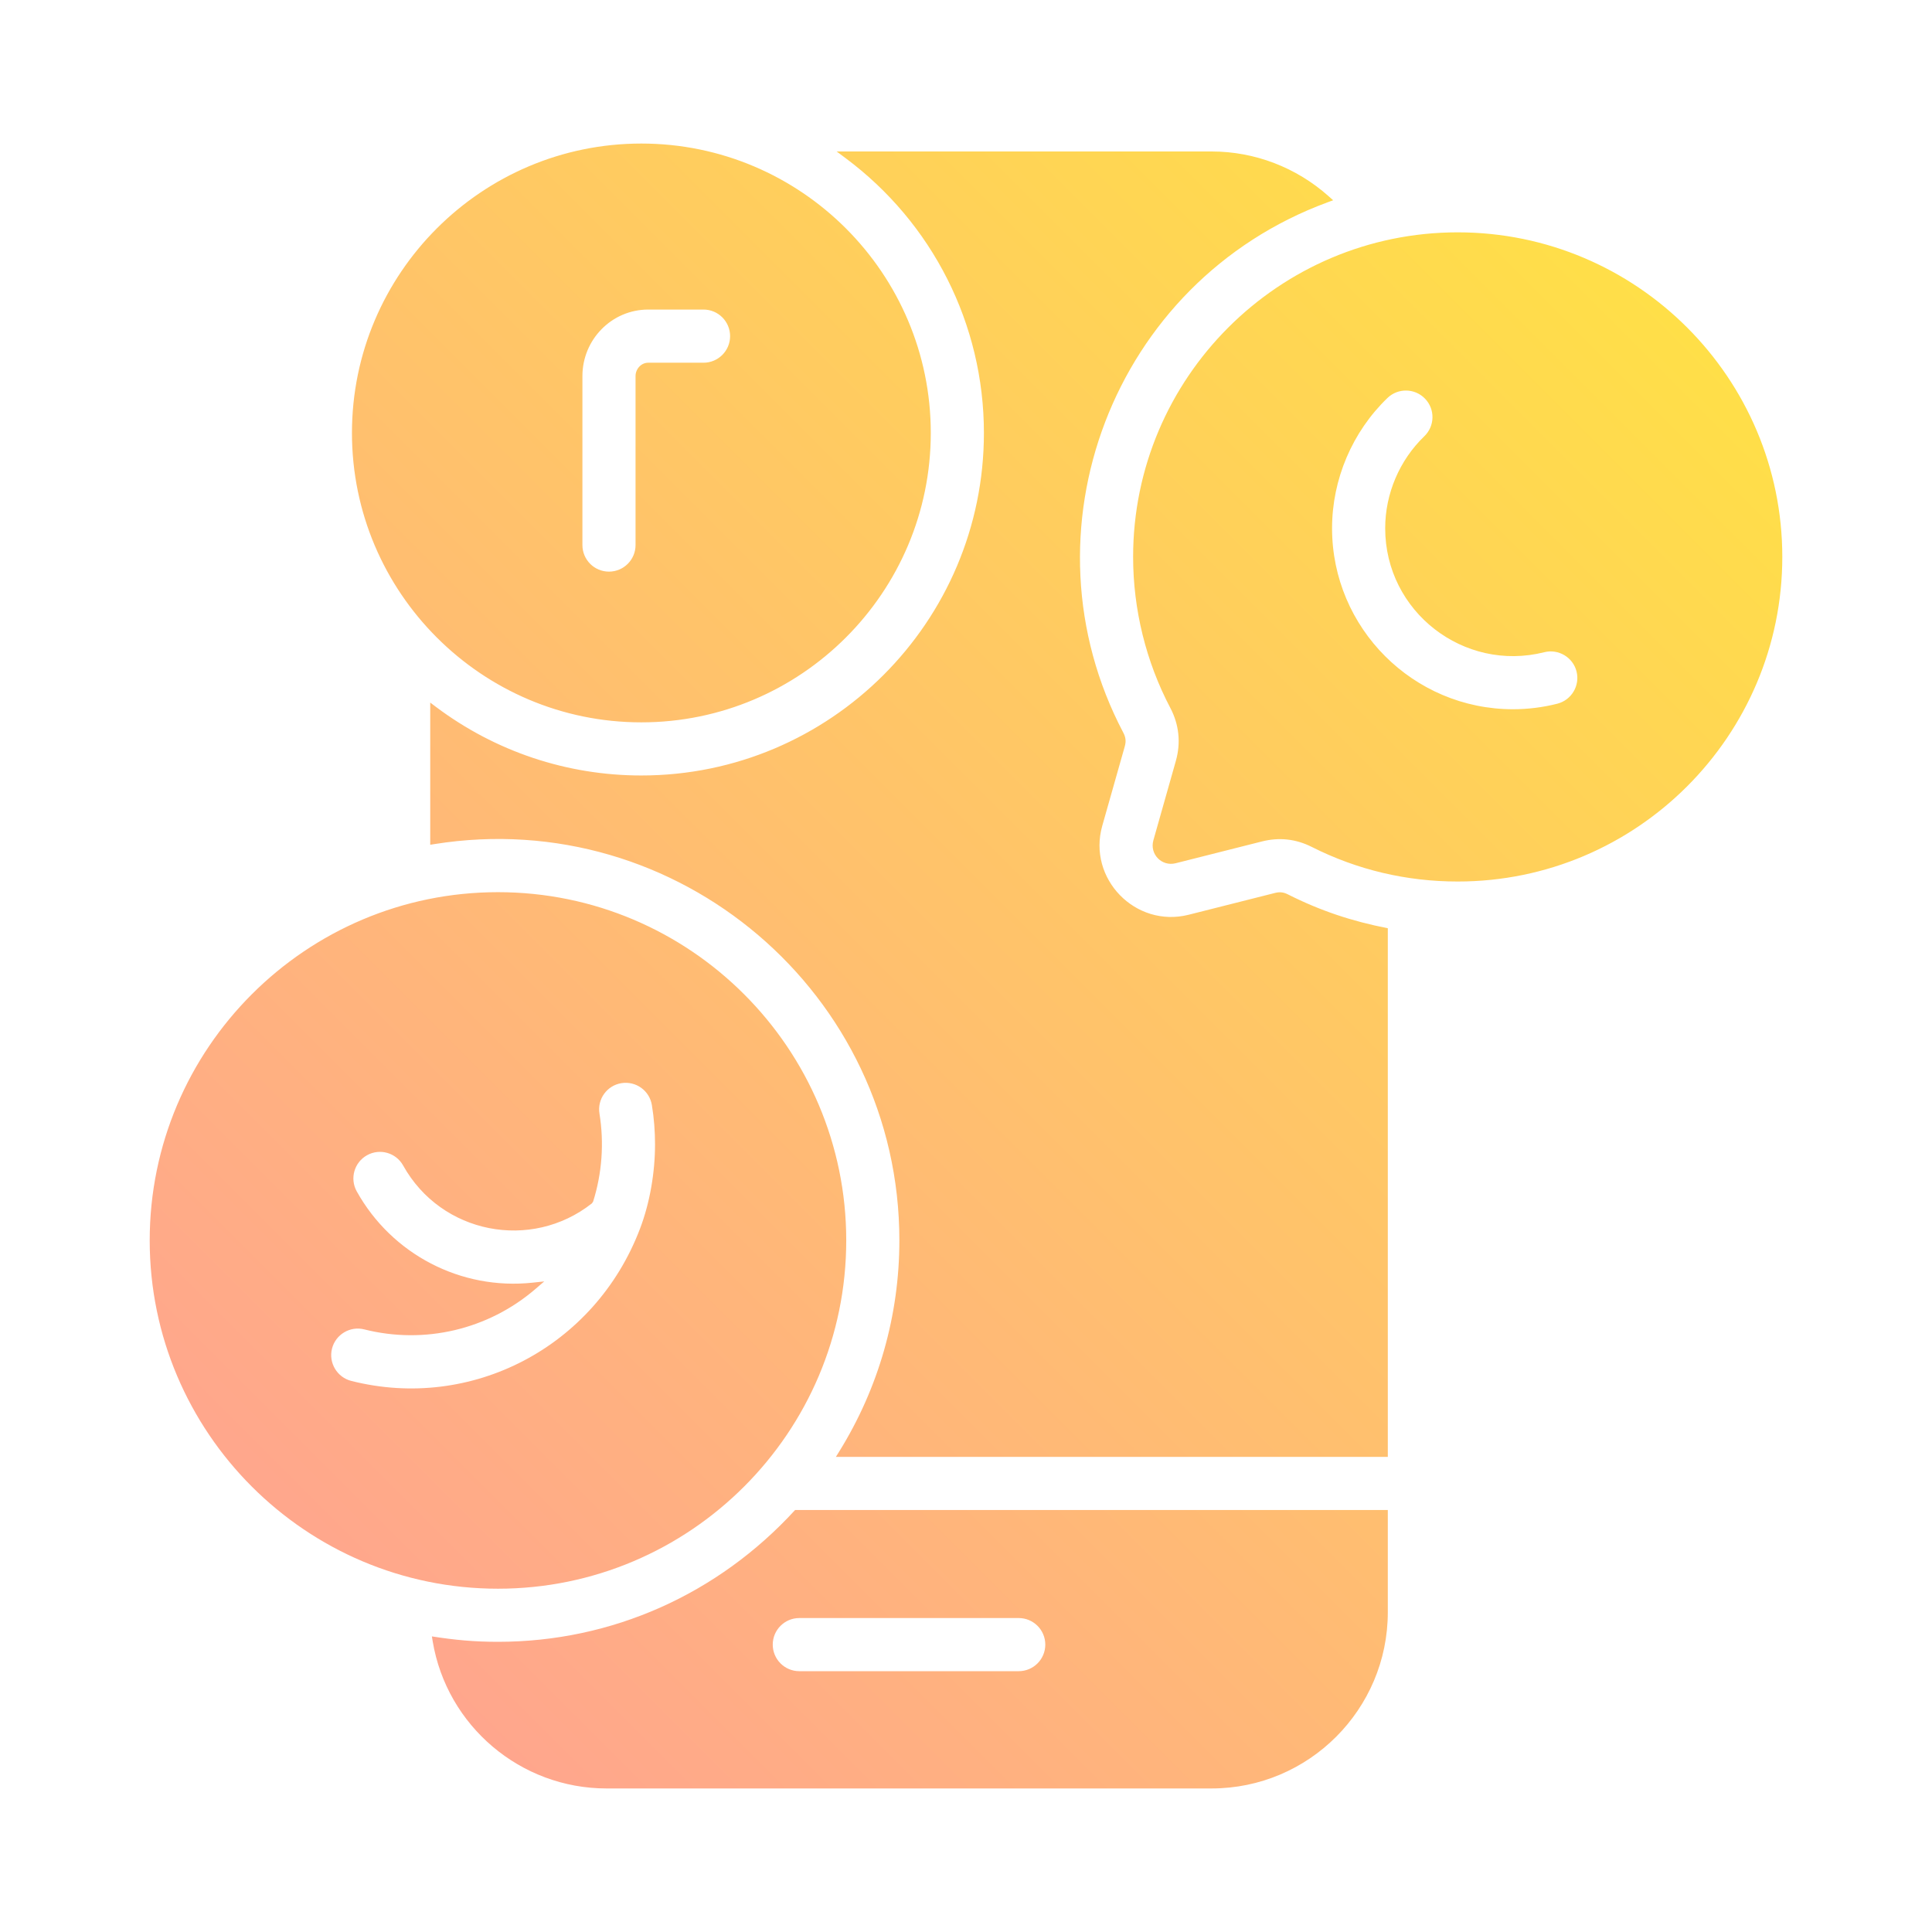 <svg xmlns="http://www.w3.org/2000/svg" width="70" height="70" viewBox="0 0 70 70" fill="none"><path d="M52.816 8.418C46.331 8.418 41.055 13.693 41.055 20.178C41.055 22.077 41.519 23.971 42.404 25.651C42.72 26.251 42.789 26.915 42.604 27.567L41.789 30.446C41.648 30.946 42.091 31.404 42.596 31.277L45.724 30.487C46.345 30.33 46.952 30.395 47.528 30.686C49.182 31.52 50.964 31.939 52.816 31.939C59.301 31.939 64.576 26.663 64.576 20.178C64.576 13.694 59.301 8.418 52.816 8.418ZM56.423 25.497C55.9 25.63 55.359 25.697 54.819 25.697C51.204 25.697 48.263 22.756 48.263 19.141C48.263 17.369 48.995 15.648 50.271 14.419C50.653 14.051 51.264 14.062 51.632 14.445C52.001 14.828 51.989 15.438 51.606 15.806C50.705 16.674 50.188 17.89 50.188 19.141C50.188 22.16 53.037 24.365 55.952 23.631C56.465 23.502 56.992 23.815 57.121 24.328C57.251 24.842 56.937 25.368 56.423 25.497ZM18.042 59.486C17.179 59.486 16.493 59.421 15.648 59.29L15.677 59.469C16.19 62.536 18.86 64.799 21.974 64.799H43.898C47.42 64.799 50.283 61.934 50.283 58.413V54.71H28.808C26.019 57.757 22.178 59.486 18.042 59.486ZM36.91 58.625C37.442 58.625 37.873 59.056 37.873 59.587C37.873 60.119 37.442 60.55 36.91 60.55H28.96C28.429 60.55 27.998 60.119 27.998 59.587C27.998 59.056 28.429 58.625 28.96 58.625H36.91ZM23.237 26.172C29.019 26.172 33.724 21.468 33.724 15.686C33.724 9.905 29.019 5.201 23.237 5.201C17.456 5.201 12.752 9.905 12.752 15.686C12.752 21.468 17.455 26.172 23.237 26.172ZM21.102 13.625C21.102 12.306 22.161 11.216 23.486 11.216H25.49C26.021 11.216 26.453 11.648 26.453 12.179C26.453 12.71 26.021 13.142 25.49 13.142H23.486C23.227 13.142 23.027 13.372 23.027 13.625V19.748C23.027 20.28 22.596 20.711 22.064 20.711C21.532 20.711 21.102 20.28 21.102 19.748V13.625ZM30.661 44.943C30.661 37.985 25 32.325 18.042 32.325C11.084 32.325 5.424 37.985 5.424 44.943C5.424 51.901 11.084 57.562 18.042 57.562C24.999 57.562 30.661 51.901 30.661 44.943ZM12.726 50.033C12.213 49.903 11.899 49.376 12.029 48.864C12.158 48.351 12.684 48.036 13.197 48.166C15.377 48.718 17.689 48.174 19.399 46.703L19.719 46.428L19.299 46.473C16.702 46.752 14.196 45.448 12.925 43.165C12.667 42.7 12.835 42.114 13.299 41.856C13.763 41.597 14.349 41.765 14.607 42.229C15.99 44.713 19.247 45.333 21.445 43.601L21.489 43.538C21.813 42.514 21.892 41.409 21.72 40.349C21.634 39.825 21.99 39.33 22.514 39.245C23.04 39.16 23.533 39.515 23.619 40.04C23.696 40.508 23.733 40.984 23.733 41.459C23.733 42.477 23.549 43.575 23.185 44.528C21.551 48.812 17.077 51.136 12.726 50.033ZM46.66 32.404C47.842 33 48.987 33.379 50.283 33.632V52.785H30.286L30.41 52.585C31.837 50.284 32.586 47.65 32.586 44.943C32.586 36.004 24.565 29.173 15.74 30.583L15.588 30.607V25.456L15.798 25.614C17.951 27.23 20.545 28.097 23.237 28.097C30.081 28.097 35.649 22.53 35.649 15.686C35.649 11.746 33.784 8.071 30.631 5.725L30.313 5.488H43.898C45.466 5.488 46.97 6.069 48.139 7.11L48.303 7.256L48.098 7.331C40.302 10.204 36.874 19.285 40.701 26.549C40.788 26.715 40.804 26.861 40.753 27.042L39.937 29.921C39.395 31.834 41.141 33.63 43.068 33.143L46.196 32.353C46.367 32.31 46.502 32.324 46.66 32.404Z" fill="url(#paint0_linear_429_25)"></path><defs><linearGradient id="paint0_linear_429_25" x1="11.127" y1="56.592" x2="58.491" y2="9.229" gradientUnits="userSpaceOnUse"><stop stop-color="#FFA68D"></stop><stop offset="1" stop-color="#FFDF48"></stop></linearGradient></defs></svg>